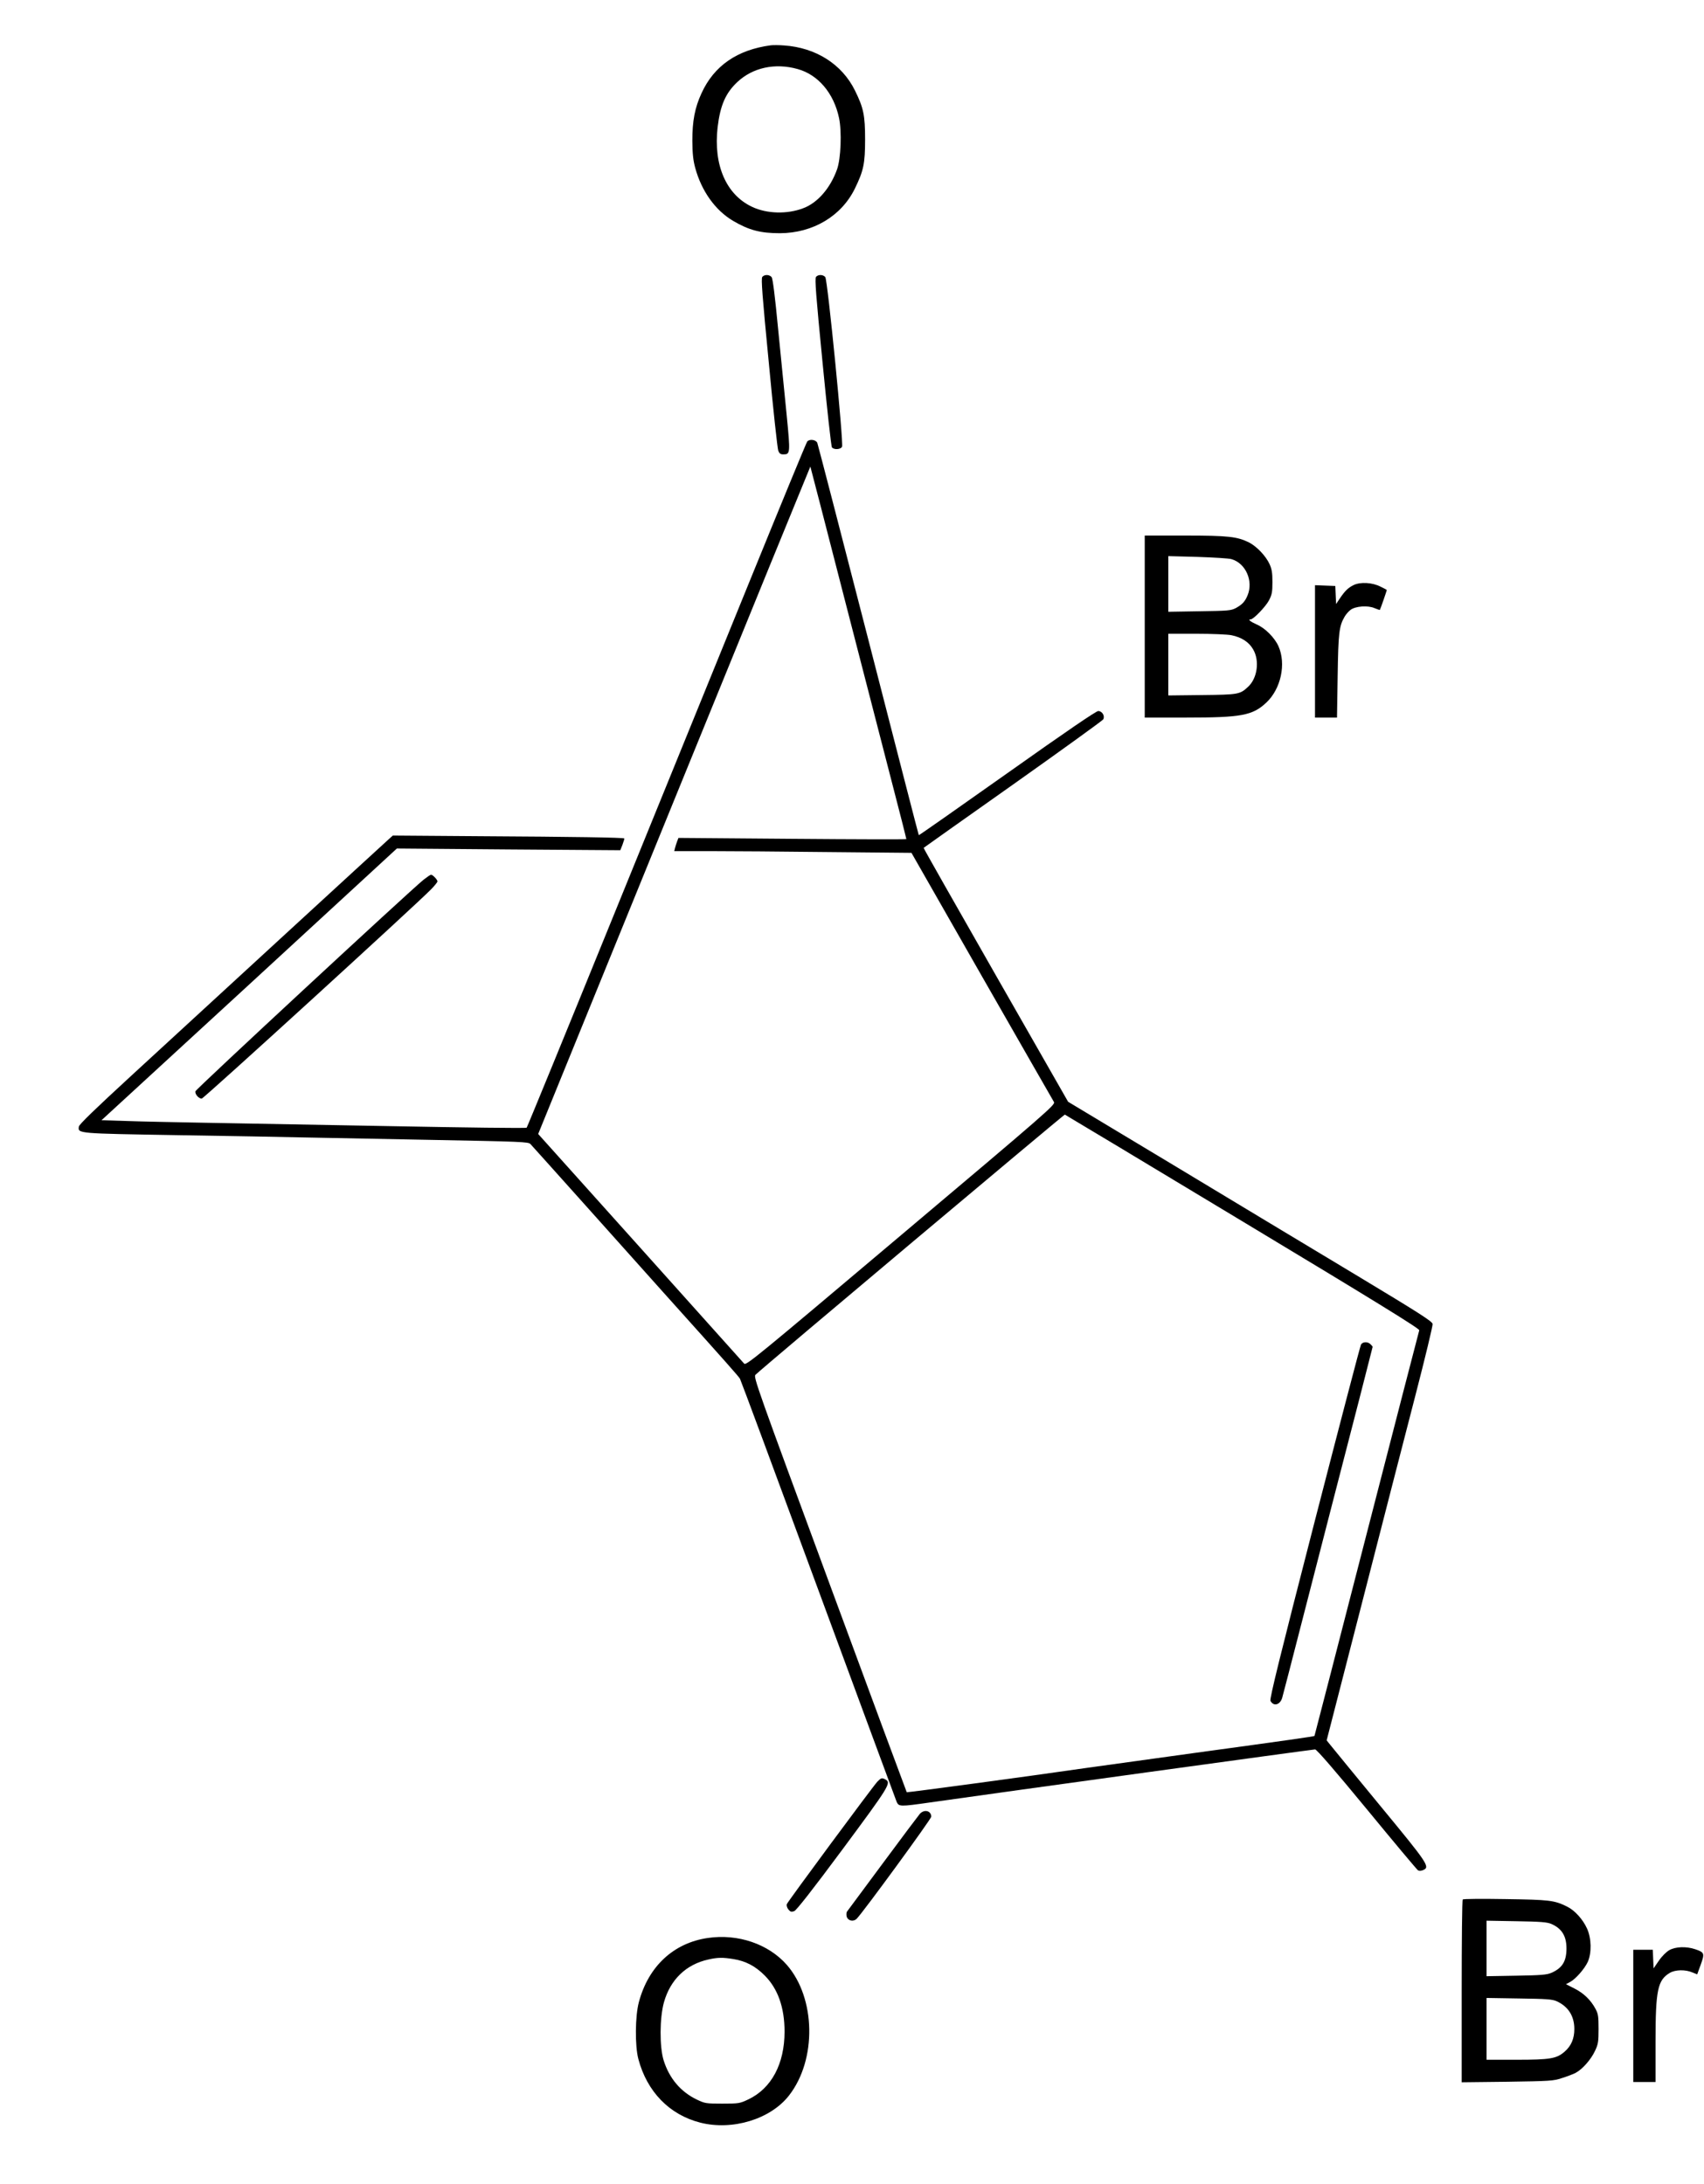 <?xml version="1.0" standalone="no"?>
<!DOCTYPE svg PUBLIC "-//W3C//DTD SVG 20010904//EN"
 "http://www.w3.org/TR/2001/REC-SVG-20010904/DTD/svg10.dtd">
<svg version="1.0" xmlns="http://www.w3.org/2000/svg"
 width="1301pt" height="1668pt" viewBox="0 0 1301 1668"
 preserveAspectRatio="xMidYMid meet">

<g transform="translate(0,1668) scale(0.1,-0.1)"
fill="#000000" stroke="none">
<path d="M5885 16334 c-256 -34 -433 -156 -529 -366 -51 -111 -70 -211 -70
-363 1 -99 6 -148 22 -207 48 -177 153 -324 288 -404 122 -72 210 -95 359 -95
251 1 469 130 572 341 66 135 78 190 78 375 0 185 -12 241 -77 373 -99 202
-300 329 -543 345 -38 3 -83 3 -100 1z m204 -181 c157 -43 277 -184 317 -374
22 -104 14 -311 -15 -392 -51 -143 -148 -256 -258 -297 -122 -47 -278 -43
-390 10 -199 93 -297 320 -264 608 20 168 61 261 150 345 118 111 288 148 460
100z"/>
<path d="M5820 14565 c-10 -12 0 -143 50 -657 33 -354 66 -655 72 -670 8 -21
17 -28 38 -28 54 0 55 6 26 302 -15 150 -44 445 -65 655 -24 252 -41 387 -50
397 -17 20 -55 21 -71 1z"/>
<path d="M6230 14565 c-10 -12 0 -142 50 -652 34 -351 66 -644 72 -650 16 -19
66 -16 77 5 13 25 -110 1274 -128 1296 -17 20 -55 21 -71 1z"/>
<path d="M6163 13308 c-6 -7 -202 -483 -436 -1058 -234 -575 -712 -1749 -1062
-2610 -350 -861 -640 -1568 -644 -1572 -4 -5 -475 1 -1046 12 -572 10 -1213
22 -1425 26 -212 4 -473 9 -580 13 l-195 6 1128 1037 1127 1038 853 -7 853 -6
17 43 c9 24 15 45 13 47 -6 7 -391 13 -1094 17 l-673 5 -42 -38 c-23 -20 -379
-348 -792 -727 -412 -379 -932 -857 -1155 -1062 -289 -266 -406 -379 -408
-396 -7 -53 -15 -52 753 -65 391 -6 816 -14 945 -17 129 -3 572 -11 984 -19
697 -13 751 -15 766 -32 10 -10 194 -216 411 -458 216 -242 488 -545 603 -674
501 -558 577 -644 586 -661 6 -10 274 -733 596 -1607 322 -873 592 -1603 599
-1621 17 -40 24 -40 256 -7 569 81 2922 405 2940 405 12 0 153 -163 395 -457
207 -252 383 -462 391 -467 9 -5 25 -4 40 3 52 24 36 48 -322 482 -187 227
-357 435 -378 461 l-38 47 272 1058 c149 582 332 1292 406 1578 74 286 133
531 131 544 -3 20 -98 81 -588 376 -322 193 -947 570 -1390 837 l-805 484
-553 968 c-304 533 -552 969 -550 971 2 2 309 220 683 484 374 265 684 489
688 497 15 26 -8 64 -38 64 -16 0 -242 -154 -696 -476 -369 -261 -672 -474
-674 -472 -2 2 -174 671 -384 1488 -210 817 -386 1495 -391 1508 -11 25 -60
31 -77 10z m297 -1248 c150 -580 315 -1219 366 -1418 52 -200 94 -366 94 -370
0 -3 -392 -2 -870 2 l-870 7 -10 -26 c-5 -14 -13 -37 -16 -50 l-6 -25 274 0
c151 0 559 -3 906 -7 l631 -6 537 -941 c296 -518 544 -950 551 -962 12 -20
-48 -73 -1169 -1018 -1123 -948 -1183 -997 -1197 -979 -9 10 -366 409 -794
886 l-778 867 1038 2549 c571 1402 1039 2548 1040 2548 1 -1 124 -477 273
-1057z m3029 -4709 c1035 -623 1350 -818 1347 -830 -3 -9 -184 -709 -402
-1556 -218 -847 -397 -1541 -398 -1542 -3 -4 -206 -33 -901 -128 -379 -52
-753 -104 -830 -115 -484 -70 -1378 -190 -1382 -187 -2 3 -267 717 -588 1588
-554 1501 -584 1584 -567 1600 58 57 2357 1989 2362 1987 5 -2 616 -369 1359
-817z"/>
<path d="M10391 6411 c-6 -10 -166 -623 -356 -1360 -261 -1014 -343 -1346
-335 -1360 23 -44 72 -32 89 21 5 18 74 281 151 583 78 303 177 687 220 855
162 625 320 1240 320 1244 0 3 -7 12 -16 20 -21 22 -61 20 -73 -3z"/>
<path d="M8740 11895 l0 -695 320 0 c419 0 503 16 608 114 112 105 153 296 93
431 -29 65 -102 139 -166 166 -49 22 -70 39 -46 39 21 0 114 97 139 144 23 44
27 63 27 141 0 71 -5 100 -22 137 -29 63 -97 134 -156 165 -91 45 -157 53
-489 53 l-308 0 0 -695z m662 515 c109 -31 169 -167 123 -277 -20 -48 -41 -70
-90 -97 -37 -19 -57 -21 -277 -24 l-238 -4 0 213 0 212 223 -6 c122 -4 239
-11 259 -17z m0 -581 c78 -16 133 -52 165 -107 52 -87 33 -223 -39 -288 -61
-57 -74 -59 -350 -62 l-258 -3 0 235 0 236 215 0 c117 0 238 -5 267 -11z"/>
<path d="M10335 12212 c-43 -21 -67 -45 -108 -106 l-26 -39 -3 69 -3 69 -77 3
-78 3 0 -506 0 -505 84 0 84 0 5 318 c5 330 11 381 54 454 10 17 30 40 45 51
38 28 131 35 182 13 22 -9 40 -15 41 -14 6 10 55 152 53 153 -2 2 -23 13 -48
25 -62 32 -153 37 -205 12z"/>
<path d="M3233 9961 c-117 -96 -1738 -1599 -1741 -1615 -5 -21 25 -56 48 -56
15 0 1634 1478 1753 1600 26 27 47 53 47 59 0 13 -36 51 -49 51 -5 0 -31 -18
-58 -39z"/>
<path d="M6698 3073 c-36 -39 -683 -914 -691 -935 -3 -10 2 -27 12 -40 16 -19
23 -21 45 -13 17 7 136 158 371 475 355 479 371 505 326 530 -28 15 -34 13
-63 -17z"/>
<path d="M7023 2828 c-11 -13 -139 -183 -283 -378 -145 -195 -267 -361 -272
-367 -6 -7 -7 -24 -4 -38 9 -34 51 -44 77 -18 48 48 568 760 569 779 0 46 -53
59 -87 22z"/>
<path d="M11168 2174 c-5 -4 -8 -320 -8 -702 l0 -694 348 4 c327 5 351 6 417
28 39 12 86 30 105 40 50 26 117 101 148 168 24 51 27 69 27 167 0 96 -3 116
-23 153 -36 68 -91 121 -161 156 l-65 33 30 16 c43 22 112 101 137 155 30 69
28 179 -6 254 -32 71 -95 140 -153 168 -97 48 -133 52 -469 57 -176 3 -323 2
-327 -3z m677 -187 c80 -35 115 -93 115 -187 0 -98 -32 -150 -115 -186 -33
-15 -80 -19 -267 -22 l-228 -4 0 212 0 212 228 -4 c187 -3 234 -7 267 -21z
m40 -590 c88 -40 135 -113 135 -212 0 -74 -24 -129 -73 -172 -62 -55 -112 -63
-369 -63 l-228 0 0 236 0 236 248 -4 c211 -3 253 -6 287 -21z"/>
<path d="M5404 1880 c-261 -38 -453 -216 -526 -489 -29 -106 -31 -336 -4 -436
66 -249 237 -425 472 -485 245 -63 537 26 678 207 213 273 205 744 -17 998
-140 159 -373 239 -603 205z m195 -161 c94 -15 167 -53 239 -125 101 -101 152
-245 152 -429 0 -247 -100 -434 -277 -518 -66 -31 -72 -32 -198 -32 -125 0
-132 1 -195 31 -123 59 -210 162 -253 299 -32 102 -31 324 2 443 49 175 170
291 341 328 70 16 110 16 189 3z"/>
<path d="M12745 1787 c-23 -13 -57 -47 -80 -81 l-40 -58 -3 71 -3 71 -74 0
-75 0 0 -505 0 -505 85 0 85 0 0 306 c0 397 16 473 110 528 41 24 118 26 171
3 l37 -15 27 74 c31 86 29 94 -42 118 -68 23 -150 20 -198 -7z"/>
</g>
</svg>
